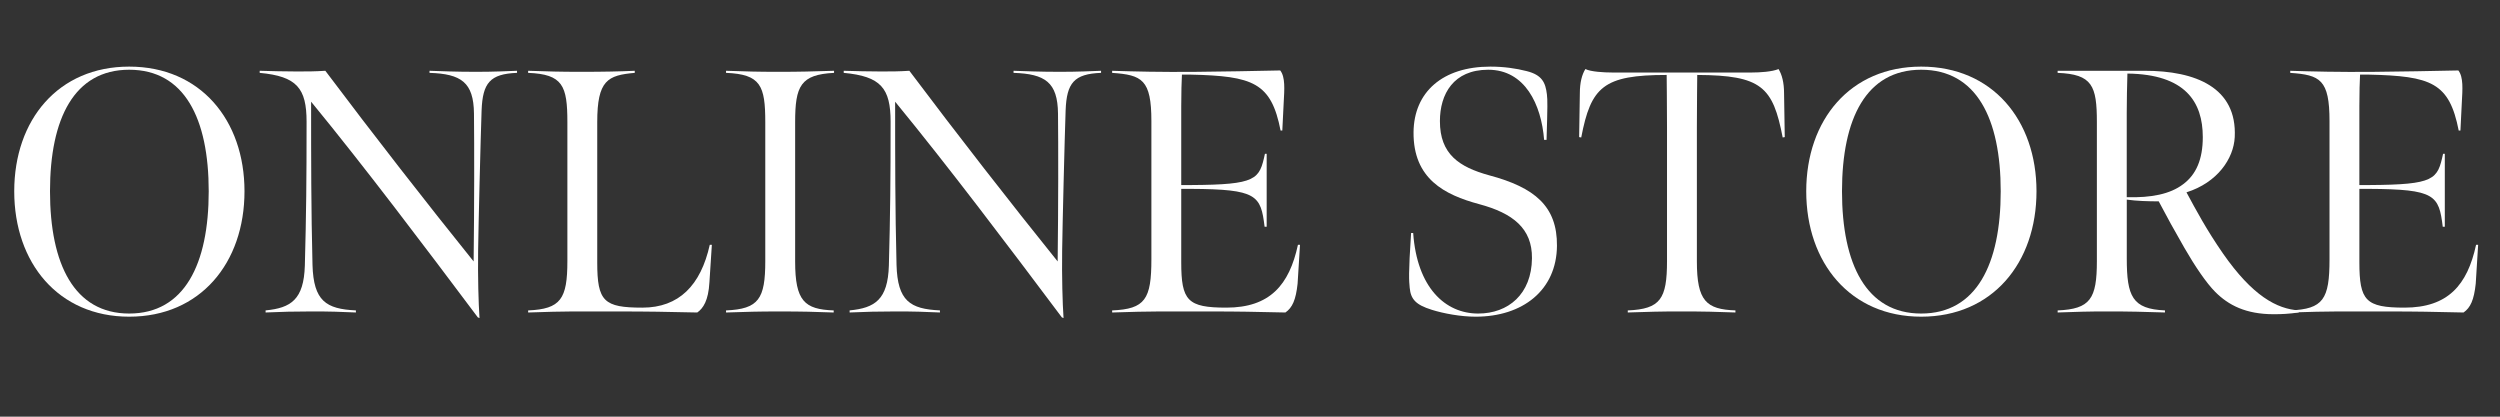 <?xml version="1.0" encoding="UTF-8"?>
<svg xmlns="http://www.w3.org/2000/svg" width="144" height="24" version="1.1" viewBox="0 0 144 24">
  <rect x="0" y="0" width="144" height="24" fill="#333333" stroke="none"/>
  <defs>
    <style>
      .cls-1 {
        isolation: isolate;
      }

      .cls-2 {
        fill: #fff;
      }
    </style>
  </defs>
  <!-- Generator: Adobe Illustrator 28.6.0, SVG Export Plug-In . SVG Version: 1.2.0 Build 709)  -->
  <g>
    <g id="_レイヤー_1" data-name="レイヤー_1">
      <g class="cls-1">
        <g class="cls-1">
          <path class="cls-2" d="M.82,11.019C.82,6.897,3.361,3.837,7.441,3.837c4.101,0,6.642,3.081,6.642,7.182,0,4.121-2.541,7.222-6.642,7.222-4.081,0-6.621-3.101-6.621-7.222ZM12.022,11.019c0-4.201-1.4-7.002-4.581-7.002-3.161,0-4.561,2.801-4.561,7.002s1.4,7.041,4.561,7.041c3.181,0,4.581-2.84,4.581-7.041Z"/>
          <path class="cls-2" d="M27.522,18.28c-3.121-4.161-6.501-8.642-9.602-12.423,0,3.36,0,6.182.08,9.402.06,2.08.78,2.54,2.5,2.62v.12c-.96-.04-1.42-.06-2.541-.06-1.02,0-1.72.02-2.661.06v-.12c1.46-.14,2.201-.62,2.261-2.58.08-2.961.1-4.941.1-8.282,0-1.94-.56-2.62-2.701-2.82v-.12c.72.02,1.42.04,2.141.04.62,0,1.02,0,1.64-.04,2.781,3.7,5.821,7.602,8.542,10.982.04-3.261.04-6.602.02-8.522-.02-1.8-.74-2.28-2.561-2.34v-.12c.6.02,1.52.06,2.68.06,1.041,0,1.821-.04,2.361-.06v.12c-1.561.06-1.98.58-2.041,2.16-.06,1.721-.18,6.581-.2,8.082-.02,1.5.02,3.021.08,3.881l-.1-.04Z"/>
          <path class="cls-2" d="M30.42,17.88c1.88-.08,2.261-.66,2.261-2.841V7.038c0-2.101-.26-2.761-2.261-2.841v-.12c1.24.04,1.781.06,3.061.06,1.3,0,2.2-.02,3.081-.06v.12c-1.561.14-2.161.42-2.161,2.841v8.081c0,2.24.38,2.601,2.601,2.601,2.101,0,3.361-1.28,3.881-3.62h.12l-.14,2.16c-.06,1.061-.36,1.5-.7,1.74-1.86-.04-2.761-.06-4.621-.06-2.26,0-2.86-.021-5.121.06v-.12Z"/>
          <path class="cls-2" d="M45.8,15.06c0,2.28.54,2.761,2.221,2.82v.12c-1.121-.04-1.781-.06-3.141-.06-1.26,0-1.78.02-3.061.06v-.12c1.88-.08,2.261-.66,2.261-2.841V7.038c0-2.101-.26-2.761-2.261-2.841v-.12c1.28.04,1.721.06,3.001.06,1.32,0,1.88-.02,3.221-.06v.12c-1.921.1-2.241.74-2.241,2.841v8.021Z"/>
          <path class="cls-2" d="M61.162,18.28c-3.121-4.161-6.501-8.642-9.602-12.423,0,3.36,0,6.182.08,9.402.06,2.08.78,2.54,2.5,2.62v.12c-.96-.04-1.42-.06-2.541-.06-1.02,0-1.72.02-2.661.06v-.12c1.46-.14,2.201-.62,2.261-2.58.08-2.961.1-4.941.1-8.282,0-1.94-.56-2.62-2.701-2.82v-.12c.72.02,1.42.04,2.141.04.62,0,1.02,0,1.64-.04,2.781,3.7,5.821,7.602,8.542,10.982.04-3.261.04-6.602.02-8.522-.02-1.8-.74-2.28-2.561-2.34v-.12c.6.02,1.52.06,2.68.06,1.041,0,1.821-.04,2.361-.06v.12c-1.561.06-1.98.58-2.041,2.16-.06,1.721-.18,6.581-.2,8.082-.02,1.5.02,3.021.08,3.881l-.1-.04Z"/>
          <path class="cls-2" d="M64.059,17.88c1.9-.08,2.261-.64,2.261-2.94v-7.962c0-2.4-.54-2.66-2.261-2.78v-.12c1.26.04,2.821.08,4.841.06,1.88-.02,2.96-.04,4.841-.08.3.381.24,1.101.2,1.841l-.08,1.62h-.1c-.541-2.761-1.581-3.141-5.182-3.221h-.5c-.02.26-.04,1.141-.04,1.82v4.541h.56c3.801-.02,3.941-.32,4.261-1.8h.1v4.2h-.12c-.22-1.82-.44-2.16-4.241-2.18h-.56v4.221c0,2.221.36,2.62,2.601,2.62,2.5,0,3.621-1.3,4.121-3.62h.119c-.039.64-.1,1.64-.139,2.24-.101.94-.301,1.38-.701,1.66-1.9-.04-2.56-.06-4.46-.06-2.301,0-3.221-.021-5.521.06v-.12Z"/>
          <path class="cls-2" d="M82.46,17.84c-.9-.28-1.2-.6-1.261-1.26-.039-.421-.08-.761.08-3.161h.12c.22,3.141,1.841,4.641,3.741,4.641,1.74,0,3.08-1.12,3.101-3.181.021-1.72-1.101-2.601-3.041-3.12-2-.54-3.801-1.46-3.78-4.141.02-2.321,1.68-3.781,4.42-3.781.781,0,1.48.1,2.102.26.88.221,1.08.66,1.16,1.341.039.34.039.66-.021,2.62h-.14c-.16-2.04-1.101-4.041-3.221-4.041-2,0-2.781,1.4-2.781,2.961,0,1.9,1.101,2.641,2.842,3.121,2.619.7,3.92,1.78,3.9,4.061-.021,2.561-1.98,4.081-4.682,4.081-.859,0-1.84-.181-2.54-.4Z"/>
          <path class="cls-2" d="M93.76,17.88c1.881-.08,2.26-.66,2.26-2.841v-7.722c0-1.18-.02-3-.02-3-3.641,0-4.361.68-4.921,3.601l-.12-.021.04-2.521c0-.62.12-1.08.32-1.4.3.16,1.101.2,1.521.2h8.082c.42,0,1.16-.04,1.52-.2.2.32.32.78.32,1.4l.04,2.521-.12.021c-.561-2.921-1.221-3.581-4.921-3.601,0,0-.021,1.82-.021,3v7.742c0,2.28.541,2.761,2.221,2.82v.12c-1.12-.04-1.78-.06-3.141-.06-1.26,0-1.78.02-3.061.06v-.12Z"/>
          <path class="cls-2" d="M104.039,11.019c0-4.121,2.541-7.182,6.621-7.182,4.102,0,6.642,3.081,6.642,7.182,0,4.121-2.54,7.222-6.642,7.222-4.08,0-6.621-3.101-6.621-7.222ZM115.241,11.019c0-4.201-1.4-7.002-4.581-7.002-3.16,0-4.561,2.801-4.561,7.002s1.4,7.041,4.561,7.041c3.181,0,4.581-2.84,4.581-7.041Z"/>
          <path class="cls-2" d="M118.519,17.88c1.88-.08,2.261-.66,2.261-2.841V7.038c0-2.101-.26-2.761-2.261-2.841v-.12h5.021c2.921,0,5.321.96,5.181,3.82-.06,1.24-1,2.621-2.78,3.181.56,1.041,1.16,2.161,2.101,3.521,1.7,2.44,3.101,3.2,4.381,3.28l-.02.12c-.561.08-.961.1-1.441.1-1.6,0-2.6-.52-3.36-1.28-.521-.52-1.181-1.5-1.78-2.54-.62-1.08-.961-1.7-1.48-2.681-.6,0-1.28-.02-1.84-.1v3.38c0,2.201.32,2.921,2.2,3.001v.12c-1.3-.04-1.98-.06-3.301-.06-1.24,0-1.641.02-2.881.06v-.12ZM125.74,10.618c.76-.56,1.141-1.44,1.141-2.721,0-2.021-1-3.62-4.342-3.66-.02.86-.039,1.4-.039,2.28v4.841c1.42.04,2.5-.18,3.24-.74Z"/>
          <path class="cls-2" d="M131.918,17.88c1.9-.08,2.262-.64,2.262-2.94v-7.962c0-2.4-.541-2.66-2.262-2.78v-.12c1.261.04,2.821.08,4.842.06,1.881-.02,2.961-.04,4.841-.08.3.381.24,1.101.2,1.841l-.08,1.62h-.1c-.541-2.761-1.58-3.141-5.182-3.221h-.5c-.02.26-.04,1.141-.04,1.82v4.541h.56c3.801-.02,3.941-.32,4.262-1.8h.1v4.2h-.119c-.221-1.82-.441-2.16-4.242-2.18h-.56v4.221c0,2.221.36,2.62,2.601,2.62,2.5,0,3.621-1.3,4.121-3.62h.119c-.039.64-.1,1.64-.139,2.24-.101.94-.301,1.38-.701,1.66-1.9-.04-2.561-.06-4.461-.06-2.301,0-3.221-.021-5.521.06v-.12Z"/>
        </g>
      </g>
    </g>
  </g>
</svg>
